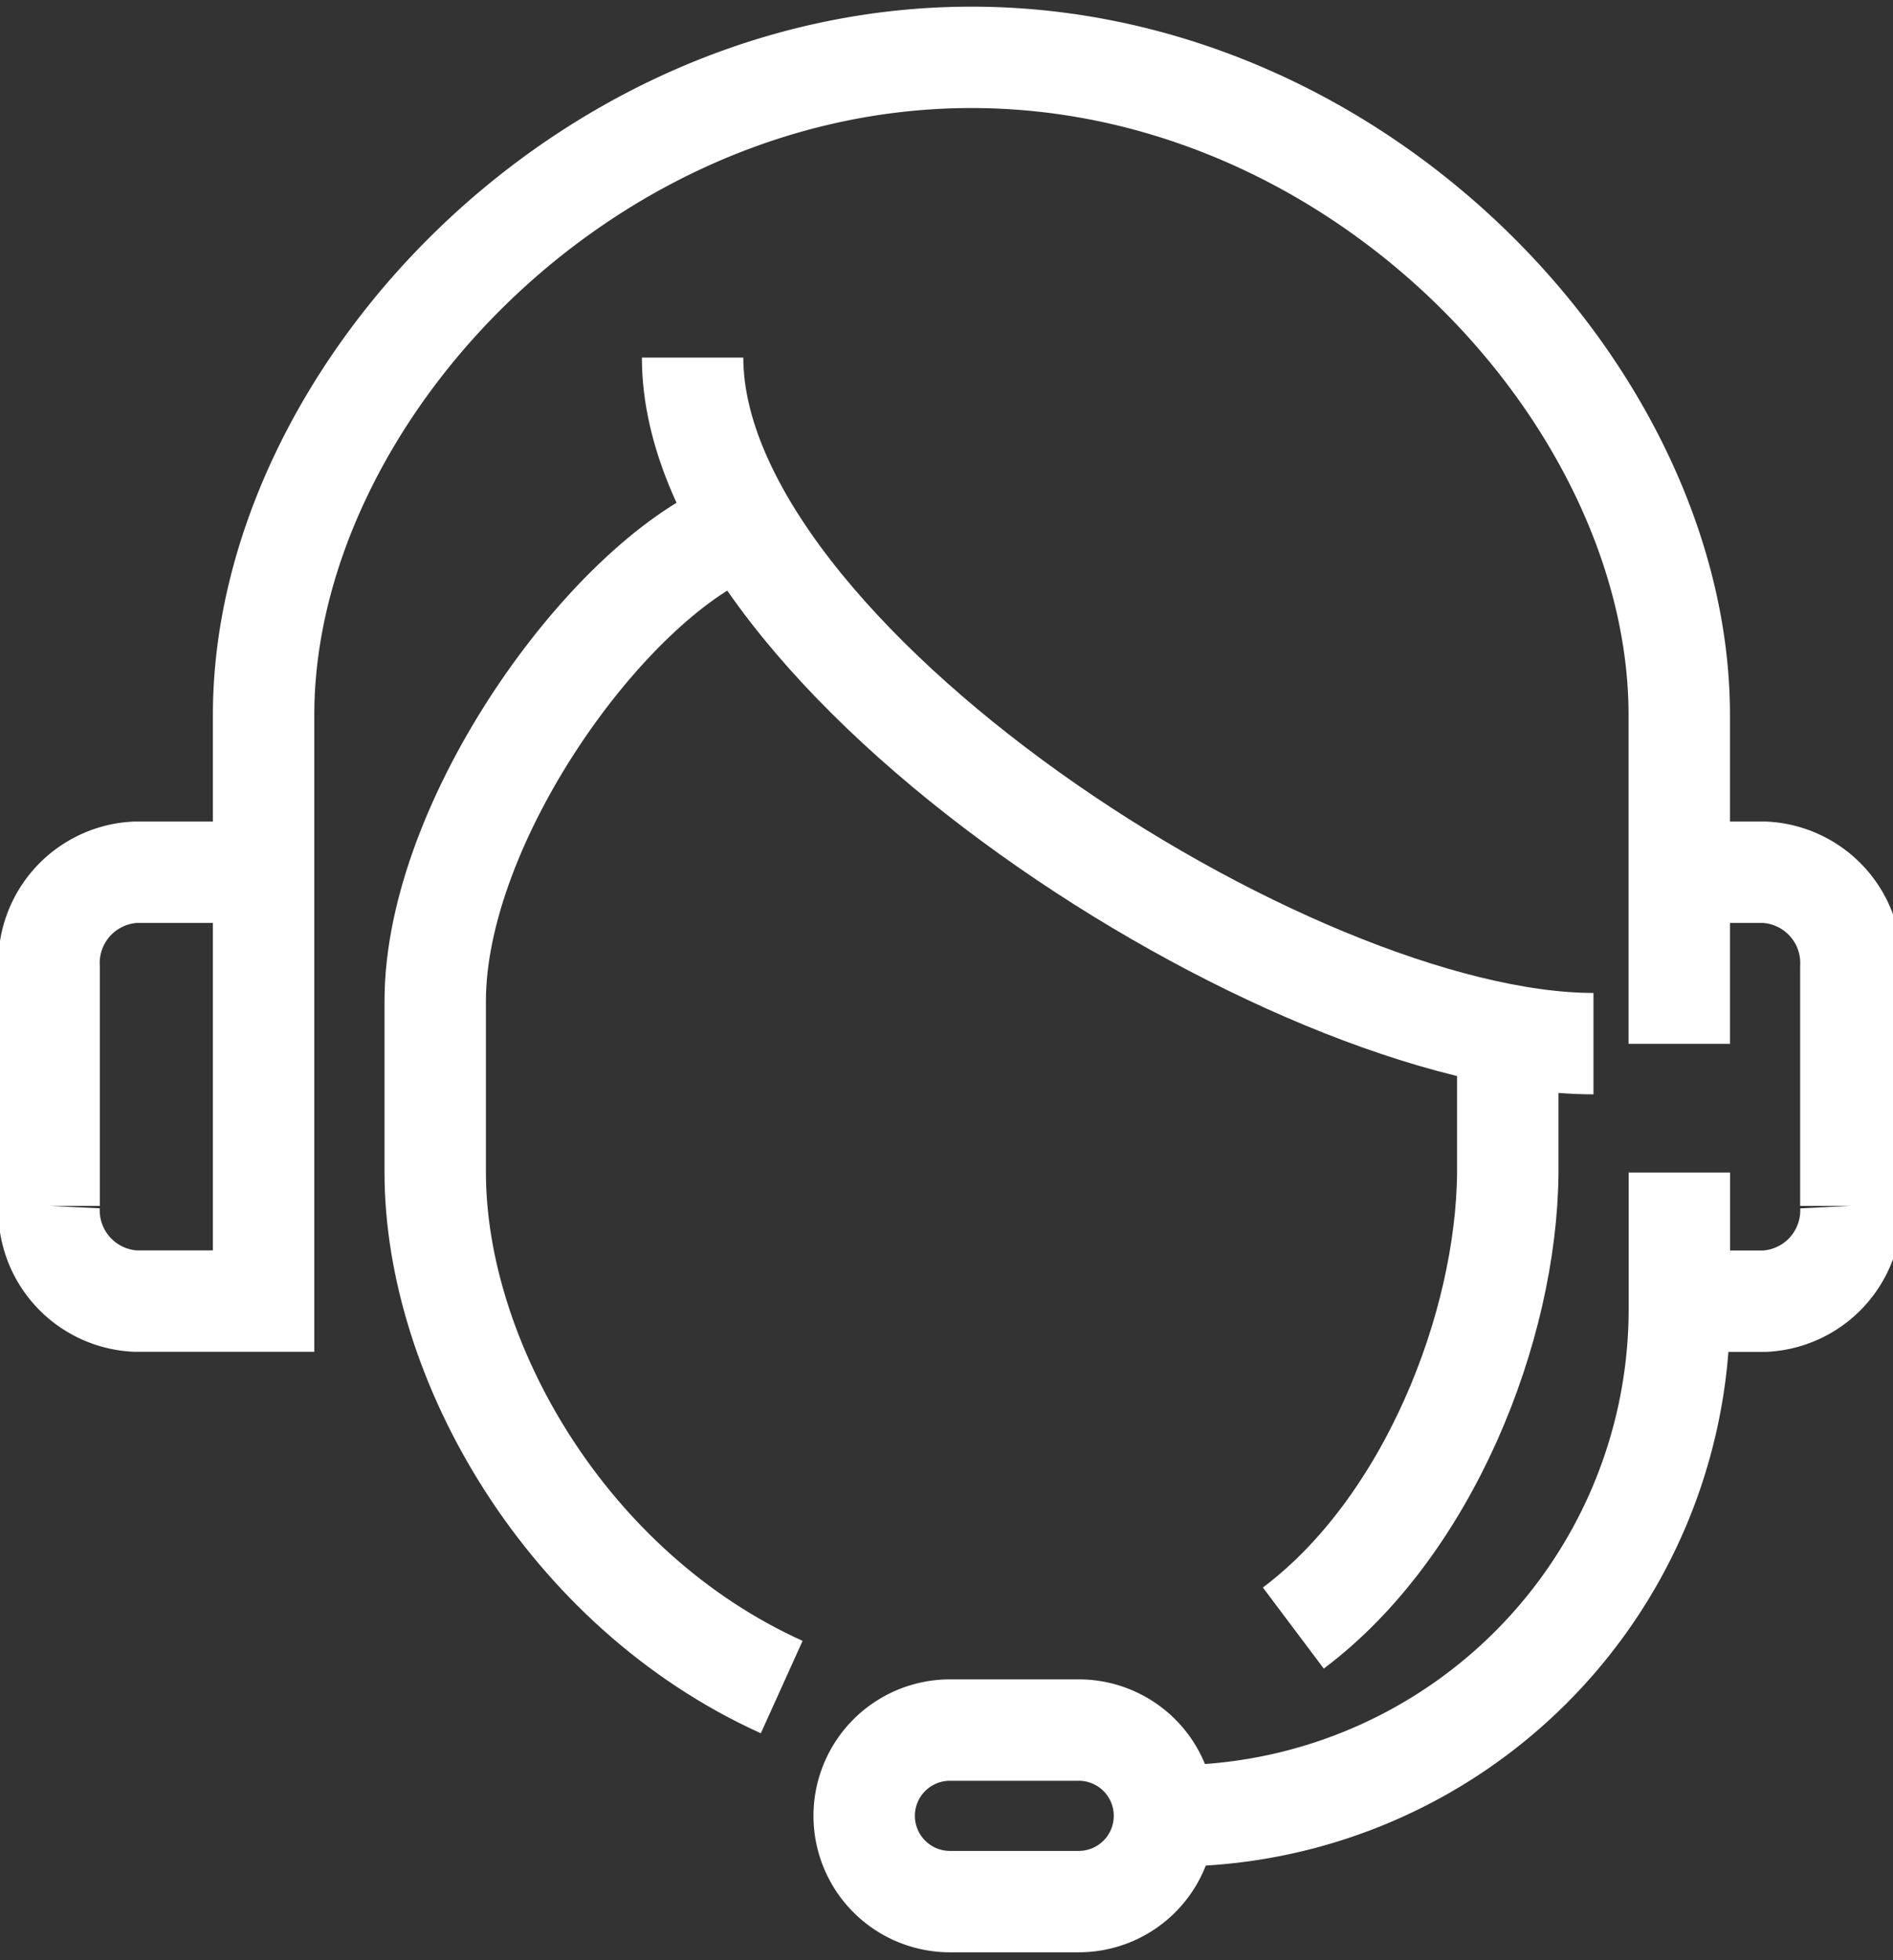 <svg xmlns="http://www.w3.org/2000/svg" xmlns:xlink="http://www.w3.org/1999/xlink" width="56" height="58" viewBox="0 0 56 58">
  <rect x="0" y="0" width="56" height="58" fill="#333333" stroke="none"/>
  <defs>
    <clipPath id="clip-path">
      <rect id="Rectangle_96" data-name="Rectangle 96" width="56" height="58" transform="translate(-0.184 -0.428)" fill="none" stroke="#fff" stroke-width="3"/>
    </clipPath>
  </defs>
  <g id="Group_2336" data-name="Group 2336" transform="translate(0.184 0.428)">
    <g id="Group_2335" data-name="Group 2335" clip-path="url(#clip-path)">
      <path id="Path_16471" data-name="Path 16471" d="M7.345,25.112H3.538A2.69,2.69,0,0,0,1,27.932v7.051A2.69,2.69,0,0,0,3.538,37.8H7.345V20.458C7.345,11.114,16.73,1,28.285,1S49.224,11.114,49.224,20.458v9.73" transform="translate(0.269 0.269)" fill="none" stroke="#fff" stroke-miterlimit="10" stroke-width="3"/>
      <path id="Path_16472" data-name="Path 16472" d="M39,20h2.538a2.69,2.69,0,0,1,2.538,2.82v7.051a2.69,2.69,0,0,1-2.538,2.82H39" transform="translate(10.493 5.381)" fill="none" stroke="#fff" stroke-miterlimit="10" stroke-width="3"/>
      <path id="Path_16473" data-name="Path 16473" d="M36.348,24l0,3.807c-.033,4.579-2.358,10.487-6.344,13.48" transform="translate(8.072 6.457)" fill="none" stroke="#fff" stroke-miterlimit="10" stroke-width="3"/>
      <path id="Path_16474" data-name="Path 16474" d="M16,8c0,8.883,17.688,20.3,26.65,20.3" transform="translate(4.305 2.152)" fill="none" stroke="#fff" stroke-miterlimit="10" stroke-width="3"/>
      <path id="Path_16475" data-name="Path 16475" d="M18.883,12C15.076,13.586,10,20.645,10,25.96v5.076c0,5.572,3.9,12.356,10.25,15.225" transform="translate(2.691 3.229)" fill="none" stroke="#fff" stroke-miterlimit="10" stroke-width="3"/>
      <path id="Path_16476" data-name="Path 16476" d="M28.883,42.538a2.537,2.537,0,0,1-2.538,2.538H22.538a2.538,2.538,0,1,1,0-5.076h3.807A2.537,2.537,0,0,1,28.883,42.538Z" transform="translate(5.381 10.762)" fill="none" stroke="#fff" stroke-miterlimit="10" stroke-width="3"/>
      <path id="Path_16477" data-name="Path 16477" d="M26,46.036h1.5a15,15,0,0,0,15-15V27" transform="translate(6.996 7.265)" fill="none" stroke="#fff" stroke-miterlimit="10" stroke-width="3"/>
    </g>
  </g>
</svg>
